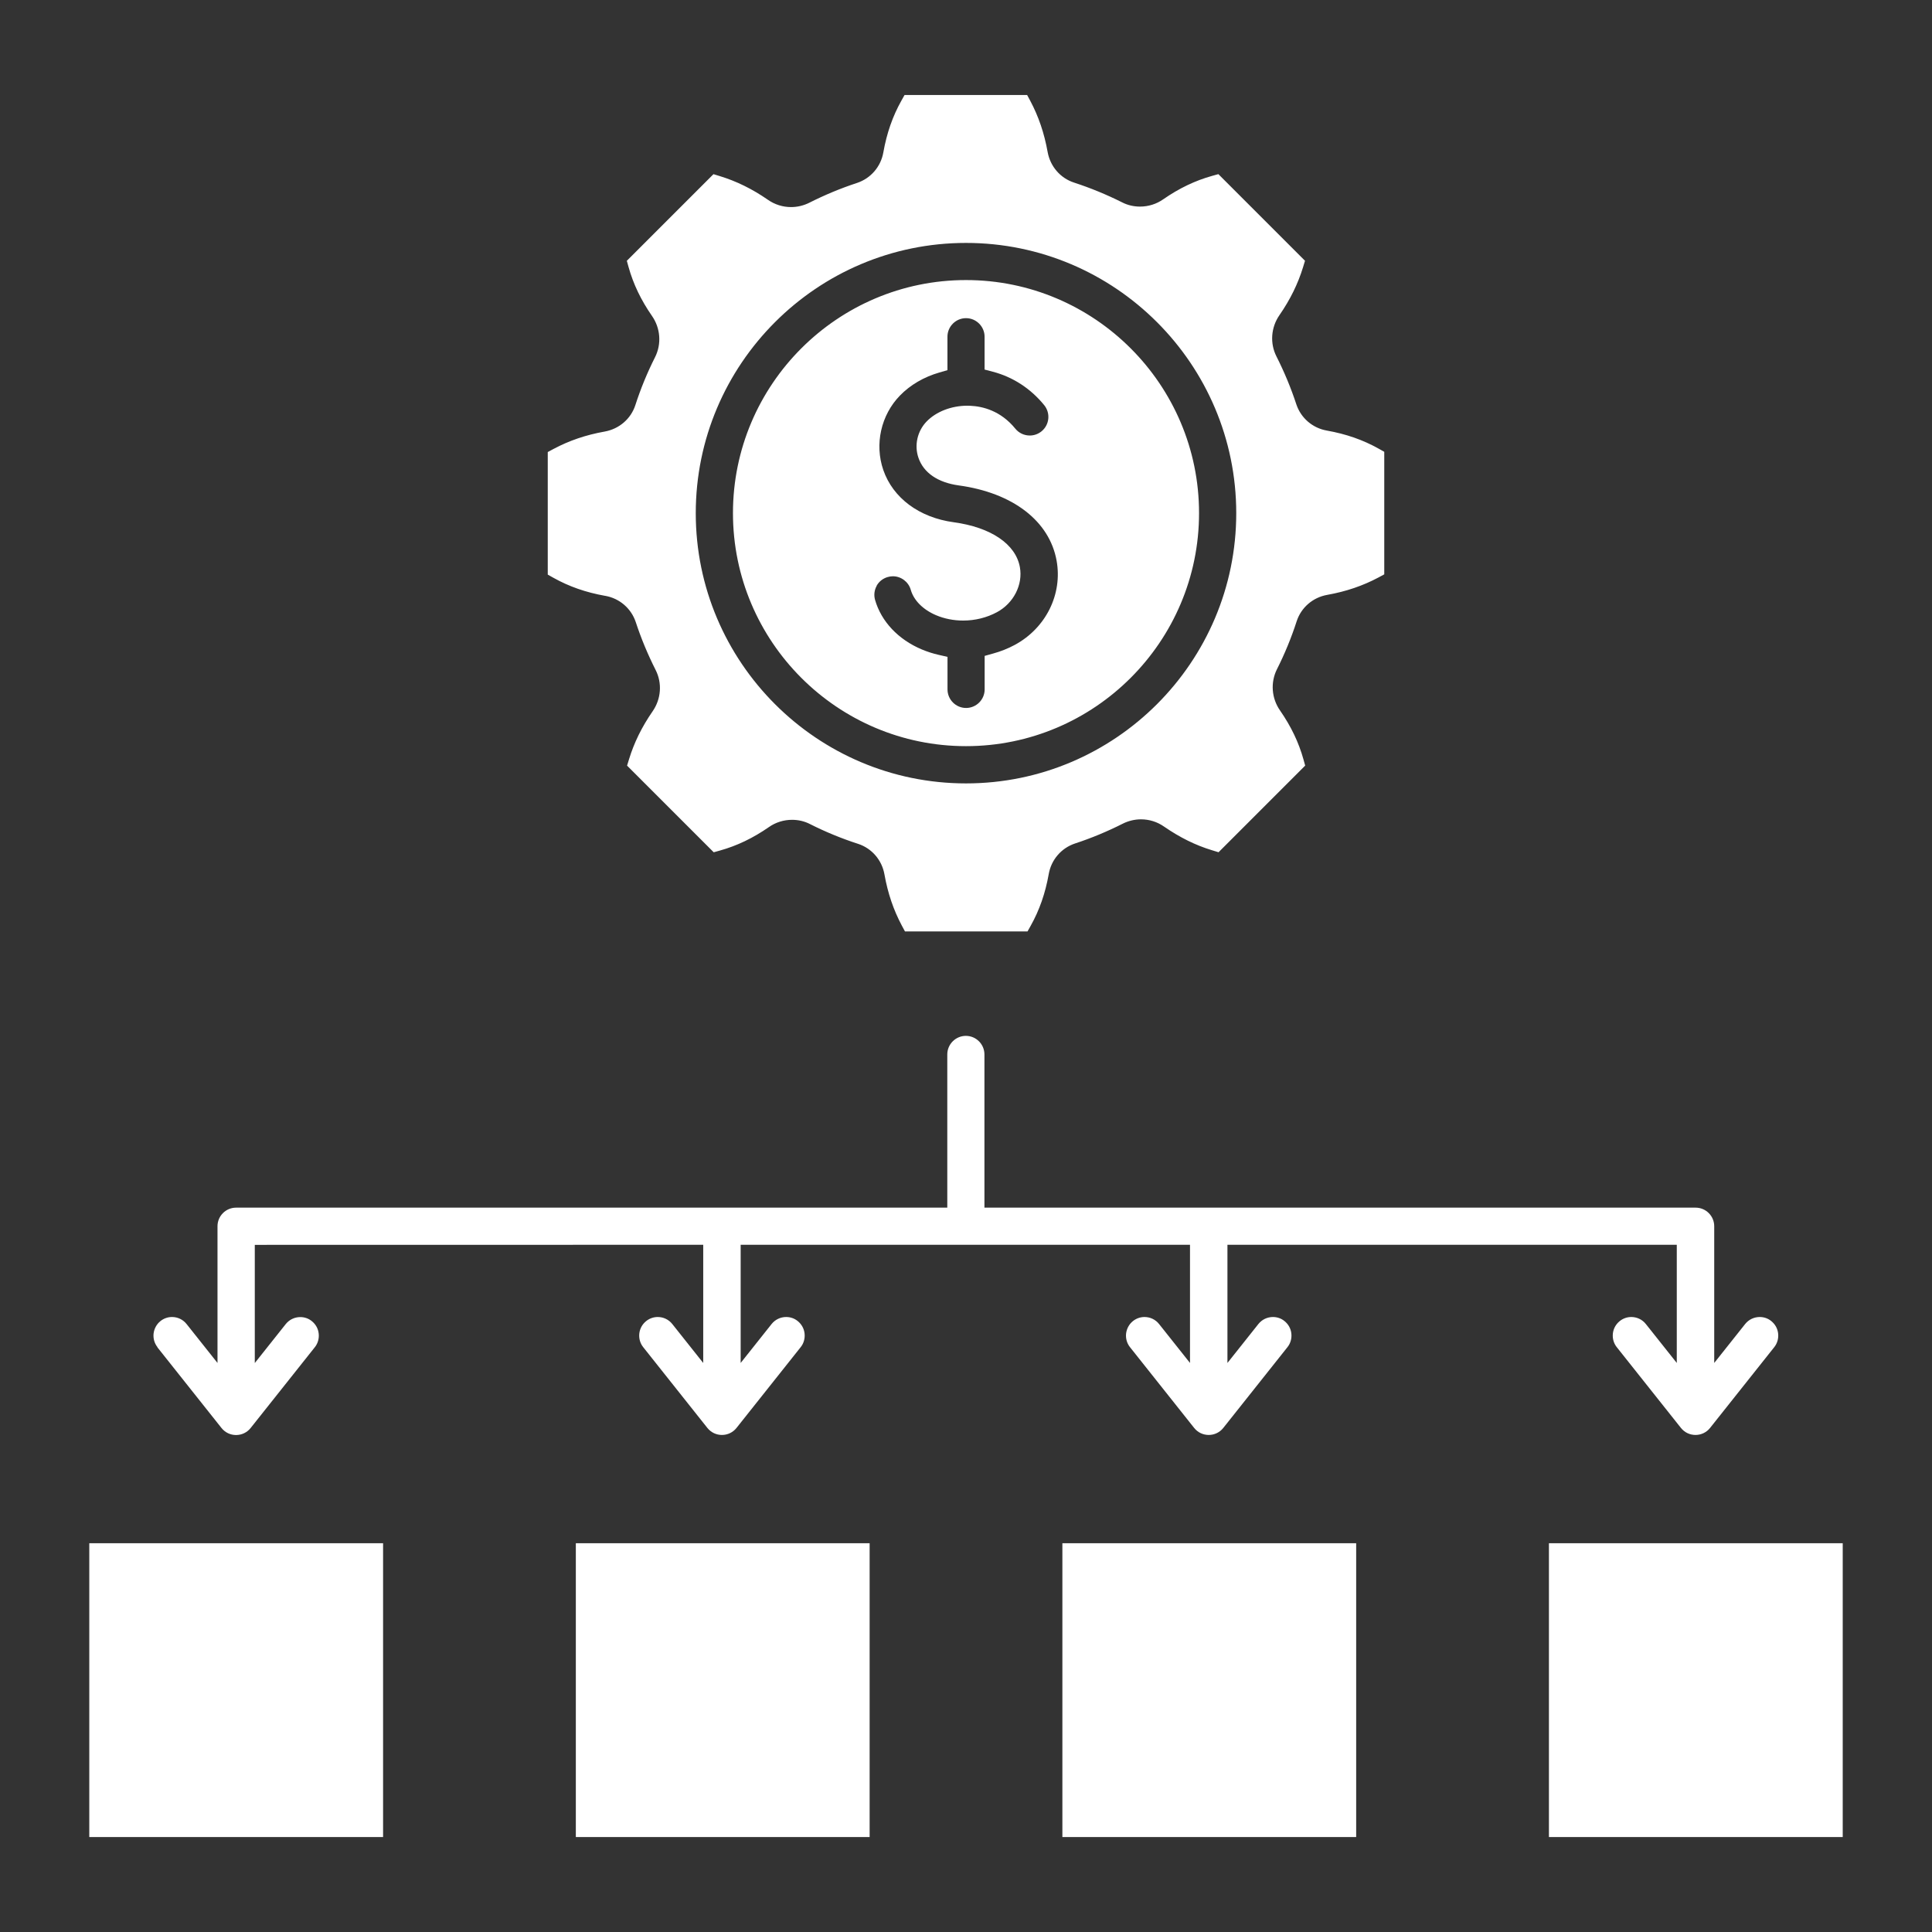 <?xml version="1.0" encoding="UTF-8"?>
<svg width="512pt" height="512pt" version="1.1" viewBox="0 0 512 512" xmlns="http://www.w3.org/2000/svg">
 <rect x="0" y="0" width="512" height="512" fill="#333333" stroke="none"/>
 <path d="m160.38 157.9c3.801 0.66 6.898 3.34 8.102 6.961 1.422 4.34 3.199 8.602 5.262 12.68 1.781 3.5 1.461 7.699-0.781 10.941-2.879 4.16-4.922 8.34-6.262 12.719l-0.52 1.699 22.961 22.961 1.66-0.461c4.519-1.262 8.762-3.301 12.941-6.199 1.82-1.281 3.961-1.941 6.18-1.941 1.641 0 3.301 0.379 4.762 1.141 4.078 2.059 8.359 3.82 12.699 5.219 3.641 1.18 6.32 4.281 7 8.078 0.898 5.059 2.422 9.48 4.602 13.578l0.84 1.559h32.48l0.84-1.5c2.32-4.141 3.879-8.621 4.781-13.699 0.66-3.801 3.34-6.898 6.961-8.102 4.34-1.422 8.602-3.199 12.68-5.262 1.48-0.738 3.141-1.141 4.801-1.141 2.199 0 4.32 0.66 6.141 1.941 4.18 2.879 8.34 4.941 12.719 6.262l1.699 0.52 22.961-22.961-0.461-1.66c-1.262-4.519-3.301-8.762-6.199-12.941-2.262-3.238-2.578-7.441-0.82-10.941 2.059-4.078 3.82-8.359 5.219-12.699 1.18-3.641 4.281-6.32 8.078-7 5.039-0.898 9.48-2.422 13.578-4.602l1.559-0.84v-32.48l-1.5-0.84c-4.141-2.32-8.621-3.879-13.699-4.781-3.801-0.66-6.898-3.34-8.102-6.961-1.422-4.34-3.199-8.602-5.262-12.68-1.781-3.5-1.461-7.699 0.781-10.941 2.879-4.16 4.922-8.34 6.262-12.719l0.52-1.699-22.961-22.961-1.66 0.461c-4.519 1.262-8.762 3.301-12.941 6.199-1.82 1.281-3.961 1.941-6.18 1.941-1.641 0-3.301-0.379-4.762-1.141-4.078-2.039-8.34-3.801-12.699-5.219-3.641-1.18-6.301-4.281-7-8.078-0.898-5.039-2.422-9.48-4.602-13.578l-0.84-1.559h-32.48l-0.84 1.5c-2.32 4.141-3.879 8.621-4.781 13.699-0.66 3.801-3.34 6.898-6.961 8.102-4.34 1.422-8.602 3.199-12.68 5.262-1.48 0.738-3.141 1.141-4.801 1.141-2.199 0-4.34-0.66-6.16-1.941-4.16-2.879-8.34-4.922-12.719-6.262l-1.699-0.52-22.961 22.961 0.461 1.66c1.262 4.519 3.301 8.762 6.199 12.941 2.262 3.238 2.578 7.441 0.82 10.941-2.059 4.078-3.82 8.359-5.219 12.699-1.18 3.641-4.281 6.301-8.078 7-5.059 0.898-9.48 2.422-13.578 4.602l-1.559 0.84v32.48l1.5 0.84c4.141 2.32 8.621 3.879 13.68 4.781zm95.621-93.523c39.48 0 71.617 32.121 71.617 71.617 0 39.48-32.121 71.617-71.617 71.617-39.48 0-71.617-32.121-71.617-71.617 0-39.48 32.121-71.617 71.617-71.617zm0 133.36c34.059 0 61.758-27.699 61.758-61.758 0-34.059-27.699-61.758-61.758-61.758s-61.758 27.699-61.758 61.758c0 34.059 27.699 61.758 61.758 61.758zm-23.699-42.48c0.641-1.16 1.699-1.98 2.961-2.34 0.441-0.121 0.898-0.199 1.359-0.199 2.18 0 4.141 1.48 4.738 3.578 0.801 2.82 3.262 5.281 6.699 6.738 2.199 0.941 4.699 1.422 7.18 1.422 3.16 0 6.262-0.762 8.961-2.219 4.422-2.379 6.922-7.281 6.078-11.941-1.102-6.102-7.66-10.559-17.559-11.898-9.102-1.238-16.078-6.422-18.641-13.859-2.34-6.801-0.621-14.539 4.422-19.719 2.719-2.801 6.34-4.922 10.441-6.102l2.141-0.621v-8.859c0-2.719 2.219-4.922 4.922-4.922 2.719 0 4.922 2.219 4.922 4.922v8.699l2.199 0.578c5.32 1.398 10.02 4.461 13.602 8.859 1.719 2.121 1.398 5.219-0.719 6.941-0.898 0.719-1.961 1.102-3.102 1.102-1.5 0-2.898-0.66-3.84-1.82-3.859-4.738-8.621-5.918-11.961-6.059-0.262-0.02-0.5-0.02-0.738-0.02-4.219 0-8.262 1.559-10.801 4.18-2.461 2.539-3.32 6.32-2.16 9.641 1.359 3.961 5.141 6.539 10.66 7.301 14.34 1.961 24.039 9.418 25.941 19.918 1.621 8.941-2.859 17.922-11.102 22.359-1.781 0.961-3.738 1.738-5.801 2.301l-2.16 0.602v8.879c0 2.719-2.219 4.922-4.922 4.922-2.719 0-4.922-2.219-4.922-4.922v-8.621l-2.281-0.52c-1.602-0.359-3.121-0.859-4.559-1.461-6.219-2.621-10.719-7.398-12.359-13.121-0.359-1.262-0.199-2.602 0.441-3.738zm256.04 253.72v77.859h-77.859v-77.859zm-464.68 0h77.859v77.859h-77.859zm128.94 0h77.859v77.859h-77.859zm128.94 0h77.859v77.859h-77.859zm-239.8-51.957c-0.82-1.02-1.18-2.32-1.039-3.621 0.16-1.301 0.801-2.481 1.82-3.301 0.879-0.699 1.941-1.078 3.059-1.078 1.52 0 2.922 0.68 3.859 1.859l8.199 10.32v-36.238c0-2.719 2.219-4.922 4.922-4.922h188.48v-40.602c0-2.719 2.219-4.922 4.922-4.922 2.719 0 4.922 2.219 4.922 4.922v40.602h188.48c2.719 0 4.922 2.219 4.922 4.922v36.238l8.199-10.32c0.941-1.18 2.359-1.859 3.859-1.859 1.121 0 2.18 0.359 3.059 1.078 1.02 0.82 1.68 1.98 1.82 3.301 0.141 1.301-0.219 2.602-1.039 3.621l-17 21.398c-0.941 1.18-2.34 1.859-3.859 1.859-1.52 0-2.922-0.68-3.859-1.859l-17-21.398c-0.82-1.02-1.18-2.32-1.039-3.621 0.141-1.301 0.801-2.481 1.82-3.301 0.879-0.699 1.941-1.078 3.059-1.078 1.52 0 2.922 0.68 3.859 1.859l8.199 10.32v-31.32h-119.08v31.32l8.199-10.32c0.941-1.18 2.359-1.859 3.859-1.859 1.121 0 2.18 0.359 3.059 1.078 1.02 0.82 1.68 1.98 1.82 3.301 0.141 1.301-0.219 2.602-1.039 3.621l-17 21.398c-0.941 1.18-2.34 1.859-3.859 1.859-1.52 0-2.922-0.68-3.859-1.859l-17-21.398c-0.82-1.02-1.18-2.32-1.039-3.621 0.16-1.301 0.801-2.481 1.82-3.301 0.879-0.699 1.941-1.078 3.059-1.078 1.52 0 2.922 0.68 3.859 1.859l8.199 10.32v-31.32h-119.08v31.32l8.199-10.32c0.941-1.18 2.359-1.859 3.859-1.859 1.121 0 2.18 0.359 3.059 1.078 1.02 0.82 1.68 1.98 1.82 3.301 0.141 1.301-0.219 2.602-1.039 3.621l-17 21.398c-0.941 1.18-2.34 1.859-3.859 1.859s-2.922-0.68-3.859-1.859l-17-21.398c-0.82-1.02-1.18-2.32-1.039-3.621 0.141-1.301 0.801-2.481 1.82-3.301 0.879-0.699 1.941-1.078 3.059-1.078 1.52 0 2.922 0.68 3.859 1.859l8.199 10.32v-31.32l-118.84 0.02v31.32l8.199-10.32c0.941-1.18 2.359-1.859 3.859-1.859 1.121 0 2.18 0.359 3.059 1.078 1.02 0.82 1.68 1.98 1.82 3.301 0.141 1.301-0.219 2.602-1.039 3.621l-17 21.398c-0.941 1.18-2.34 1.859-3.859 1.859s-2.922-0.68-3.859-1.859l-17-21.398z" fill="#fff"/>
</svg>
